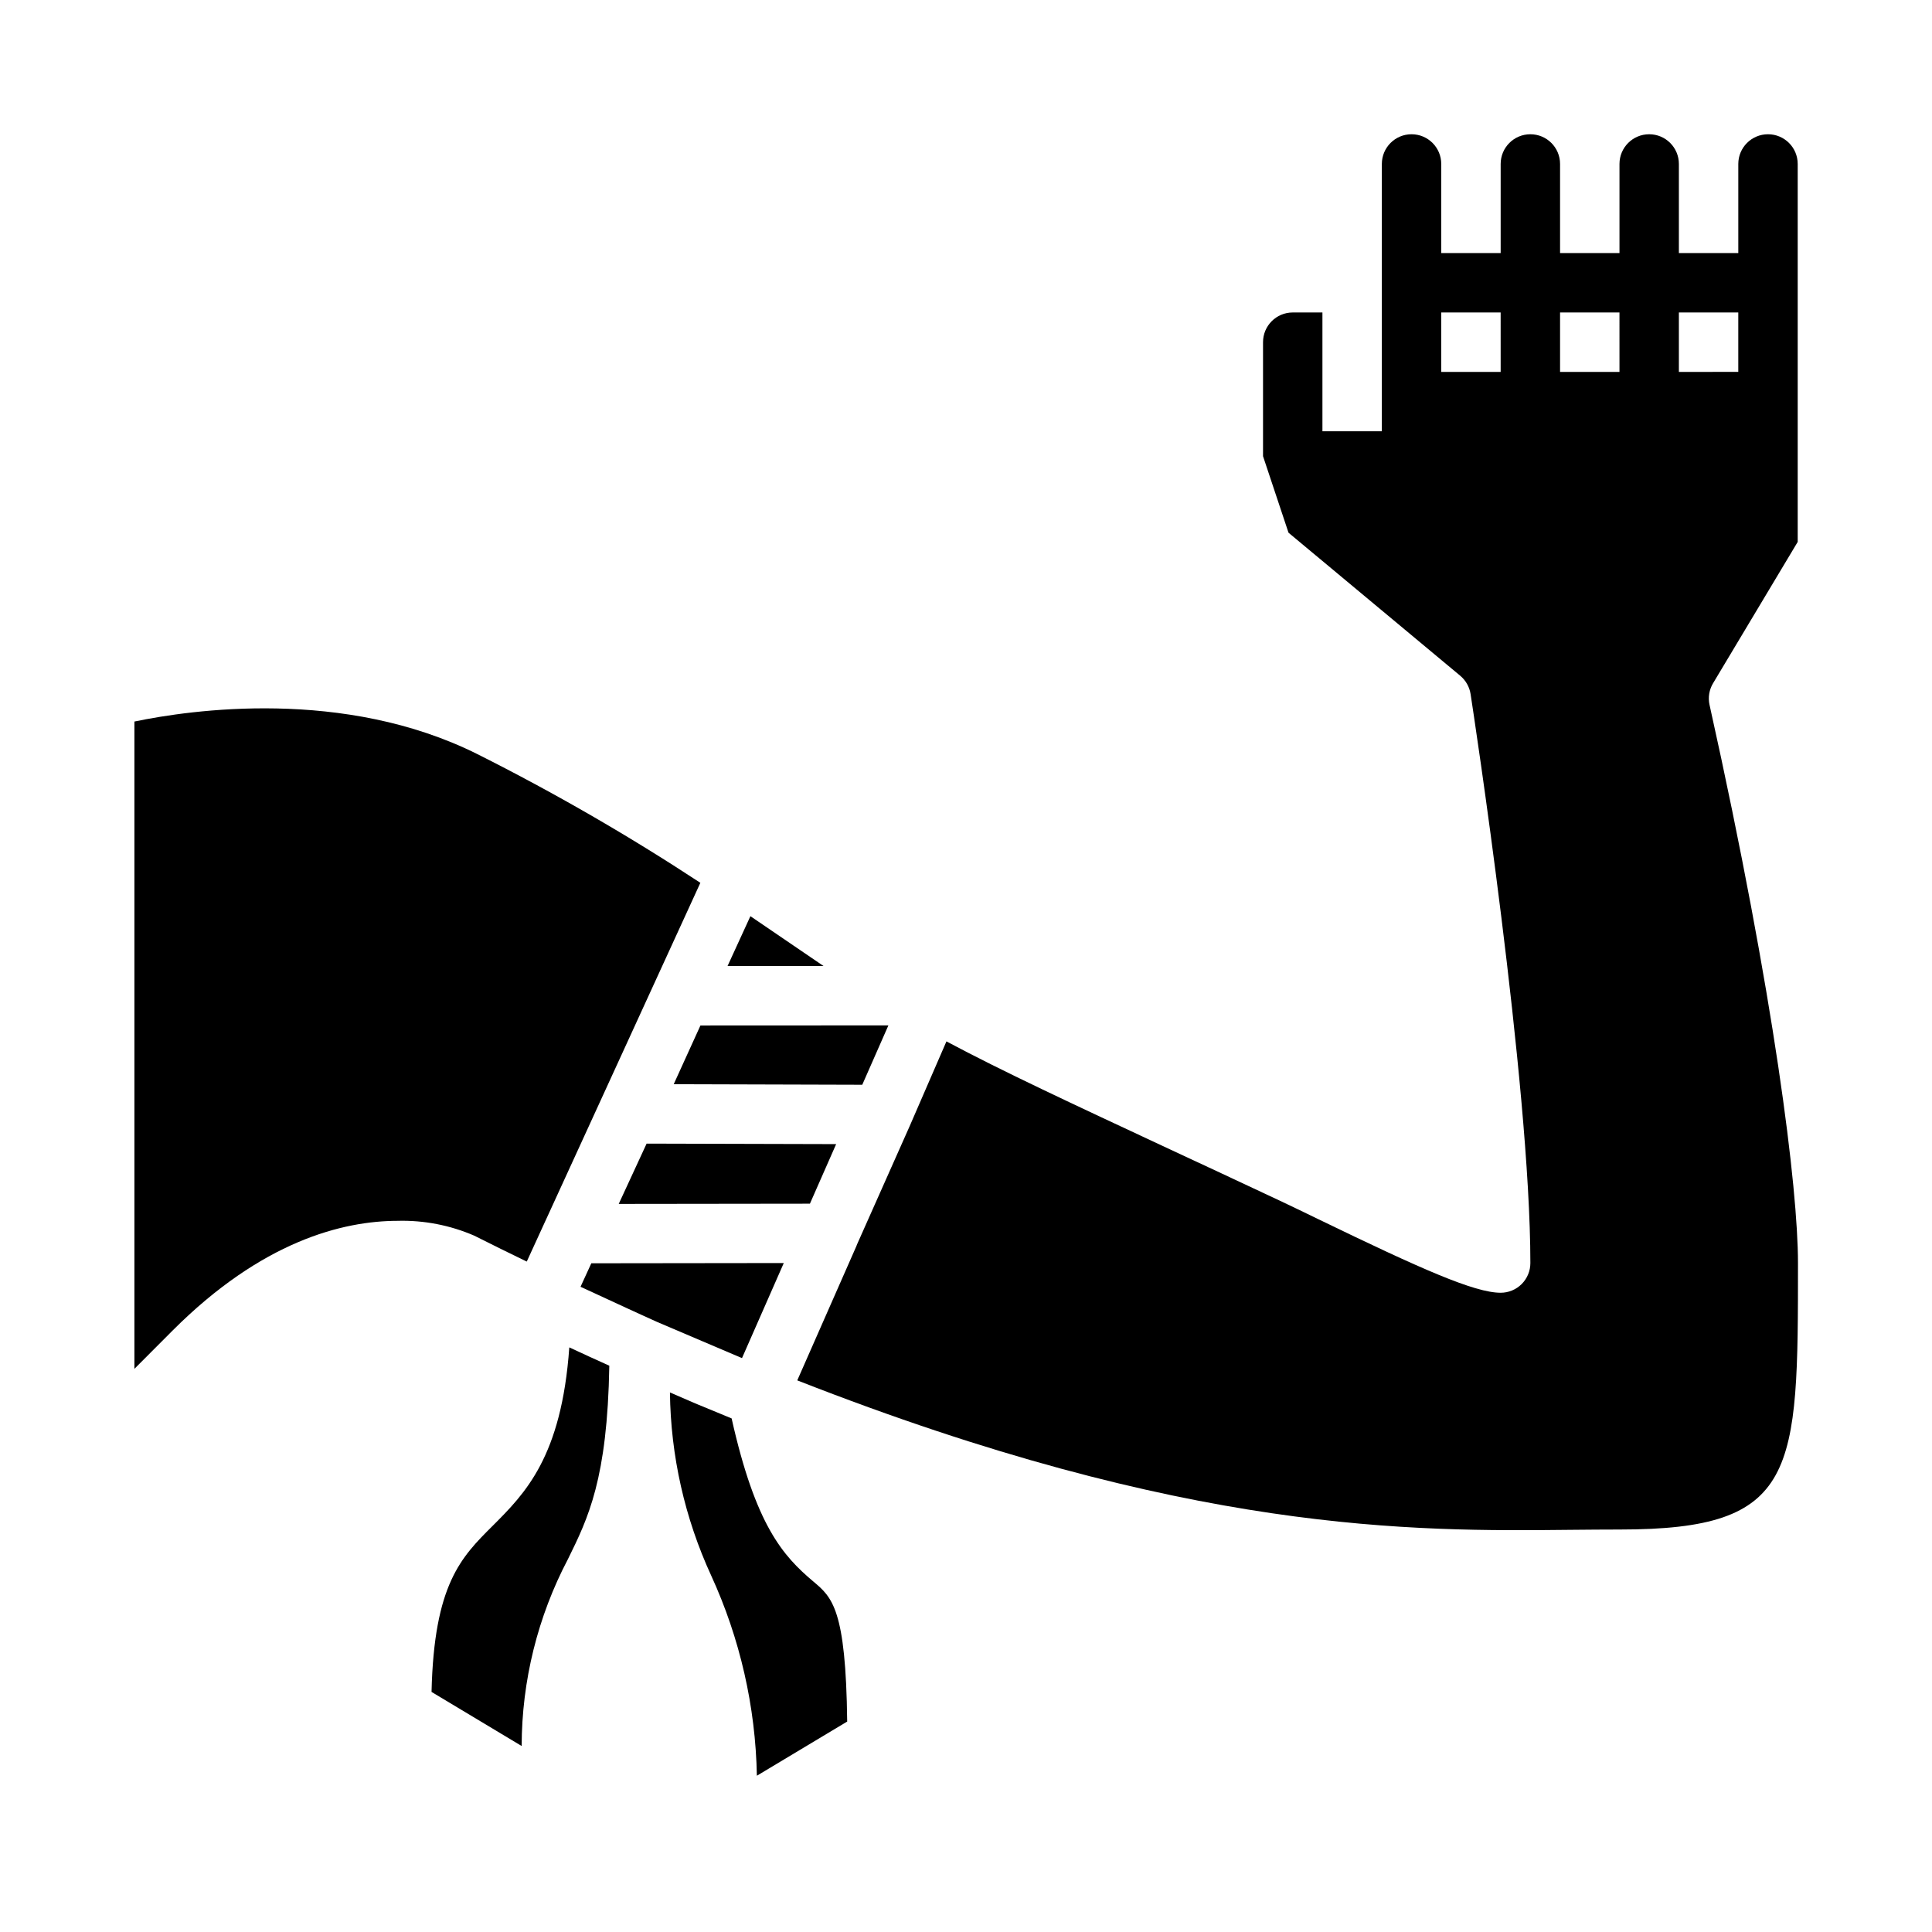 <?xml version="1.0" encoding="UTF-8"?>
<!-- Uploaded to: ICON Repo, www.iconrepo.com, Generator: ICON Repo Mixer Tools -->
<svg fill="#000000" width="800px" height="800px" version="1.1" viewBox="144 144 512 512" xmlns="http://www.w3.org/2000/svg">
 <g>
  <path d="m351.71 478.72-51.004 0.062-2.859 6.227 12.297 5.676c2.652 1.203 5.375 2.481 7.981 3.637l22.512 9.59z"/>
  <path d="m354.21 394.53c-3.648-2.5-7.43-5.074-11.344-7.731l-6.055 13.203h25.434c-2.621-1.773-5.281-3.582-8.035-5.473z"/>
  <path d="m283.6 478.33 4.894-10.684 0.496-1.07 40.613-88.621c-19.004-12.492-38.715-23.871-59.039-34.078-35.426-17.711-76.168-11.738-90.945-8.66v171.54l10.141-10.168c23.617-23.617 45.004-29.055 59.711-29.055l-0.004-0.004c6.949-0.168 13.848 1.176 20.223 3.938 4.707 2.371 9.344 4.66 13.91 6.863z"/>
  <path d="m372.51 431.47 6.922-15.73-49.809 0.023-7.082 15.562z"/>
  <path d="m307.97 463.05 50.668-0.062 6.949-15.785-50.23-0.133z"/>
  <path d="m274.5 548.42c-8.281 8.25-15.477 15.43-16.137 43.957l23.883 14.336c0.031-17.262 4.242-34.258 12.27-49.539 5.367-10.895 10.445-21.254 10.957-51.246-3.504-1.574-7.039-3.195-10.605-4.856-2.059 29.07-11.734 38.719-20.367 47.348z"/>
  <path d="m359.56 563.13c-8.07-6.801-15.312-14.855-21.672-43.234l-0.109-0.047c-3.148-1.301-6.297-2.582-9.539-3.938-2.273-0.969-4.473-1.938-6.699-2.898v0.004c0.195 16.762 3.918 33.293 10.926 48.516 7.641 16.664 11.766 34.723 12.113 53.051l23.934-14.352c-0.348-29.852-3.992-32.922-8.953-37.102z"/>
  <path d="m620.41 287.61v-100.16c0-4.348-3.523-7.871-7.871-7.871-4.348 0-7.871 3.523-7.871 7.871v23.617h-15.746v-23.617c0-4.348-3.523-7.871-7.871-7.871-4.348 0-7.871 3.523-7.871 7.871v23.617h-15.746v-23.617c0-4.348-3.523-7.871-7.871-7.871s-7.871 3.523-7.871 7.871v23.617h-15.746v-23.617c0-4.348-3.523-7.871-7.871-7.871s-7.871 3.523-7.871 7.871v70.848h-15.746v-31.488h-7.871c-4.348 0-7.871 3.527-7.871 7.875v30.211l6.754 20.277 45.523 37.918v0.004c1.469 1.234 2.438 2.961 2.731 4.856 0.648 4.203 15.84 103.47 15.84 150.77 0 2.086-0.828 4.09-2.305 5.566-1.477 1.477-3.481 2.305-5.566 2.305-6.918 0-21.082-6.297-48.27-19.469-3.883-1.883-7.375-3.582-10.18-4.894-10.801-5.07-20.469-9.582-29.277-13.68-26.418-12.32-44.414-20.711-59.148-28.566l-9.777 22.527-14.012 31.488v0.062l-15.742 35.754c103.6 40.605 163.07 40.047 205.23 39.605 4.394-0.039 8.66-0.078 12.738-0.078 47.23 0 47.23-14.957 47.23-70.668 0-19.57-6.133-70.062-23.434-147.86h-0.004c-0.434-1.973-0.098-4.035 0.945-5.762zm-78.719-45.051h-15.746v-15.746h15.742zm31.488 0h-15.746v-15.746h15.742zm15.742 0v-15.746h15.742v15.742z"/>
 </g>
</svg>